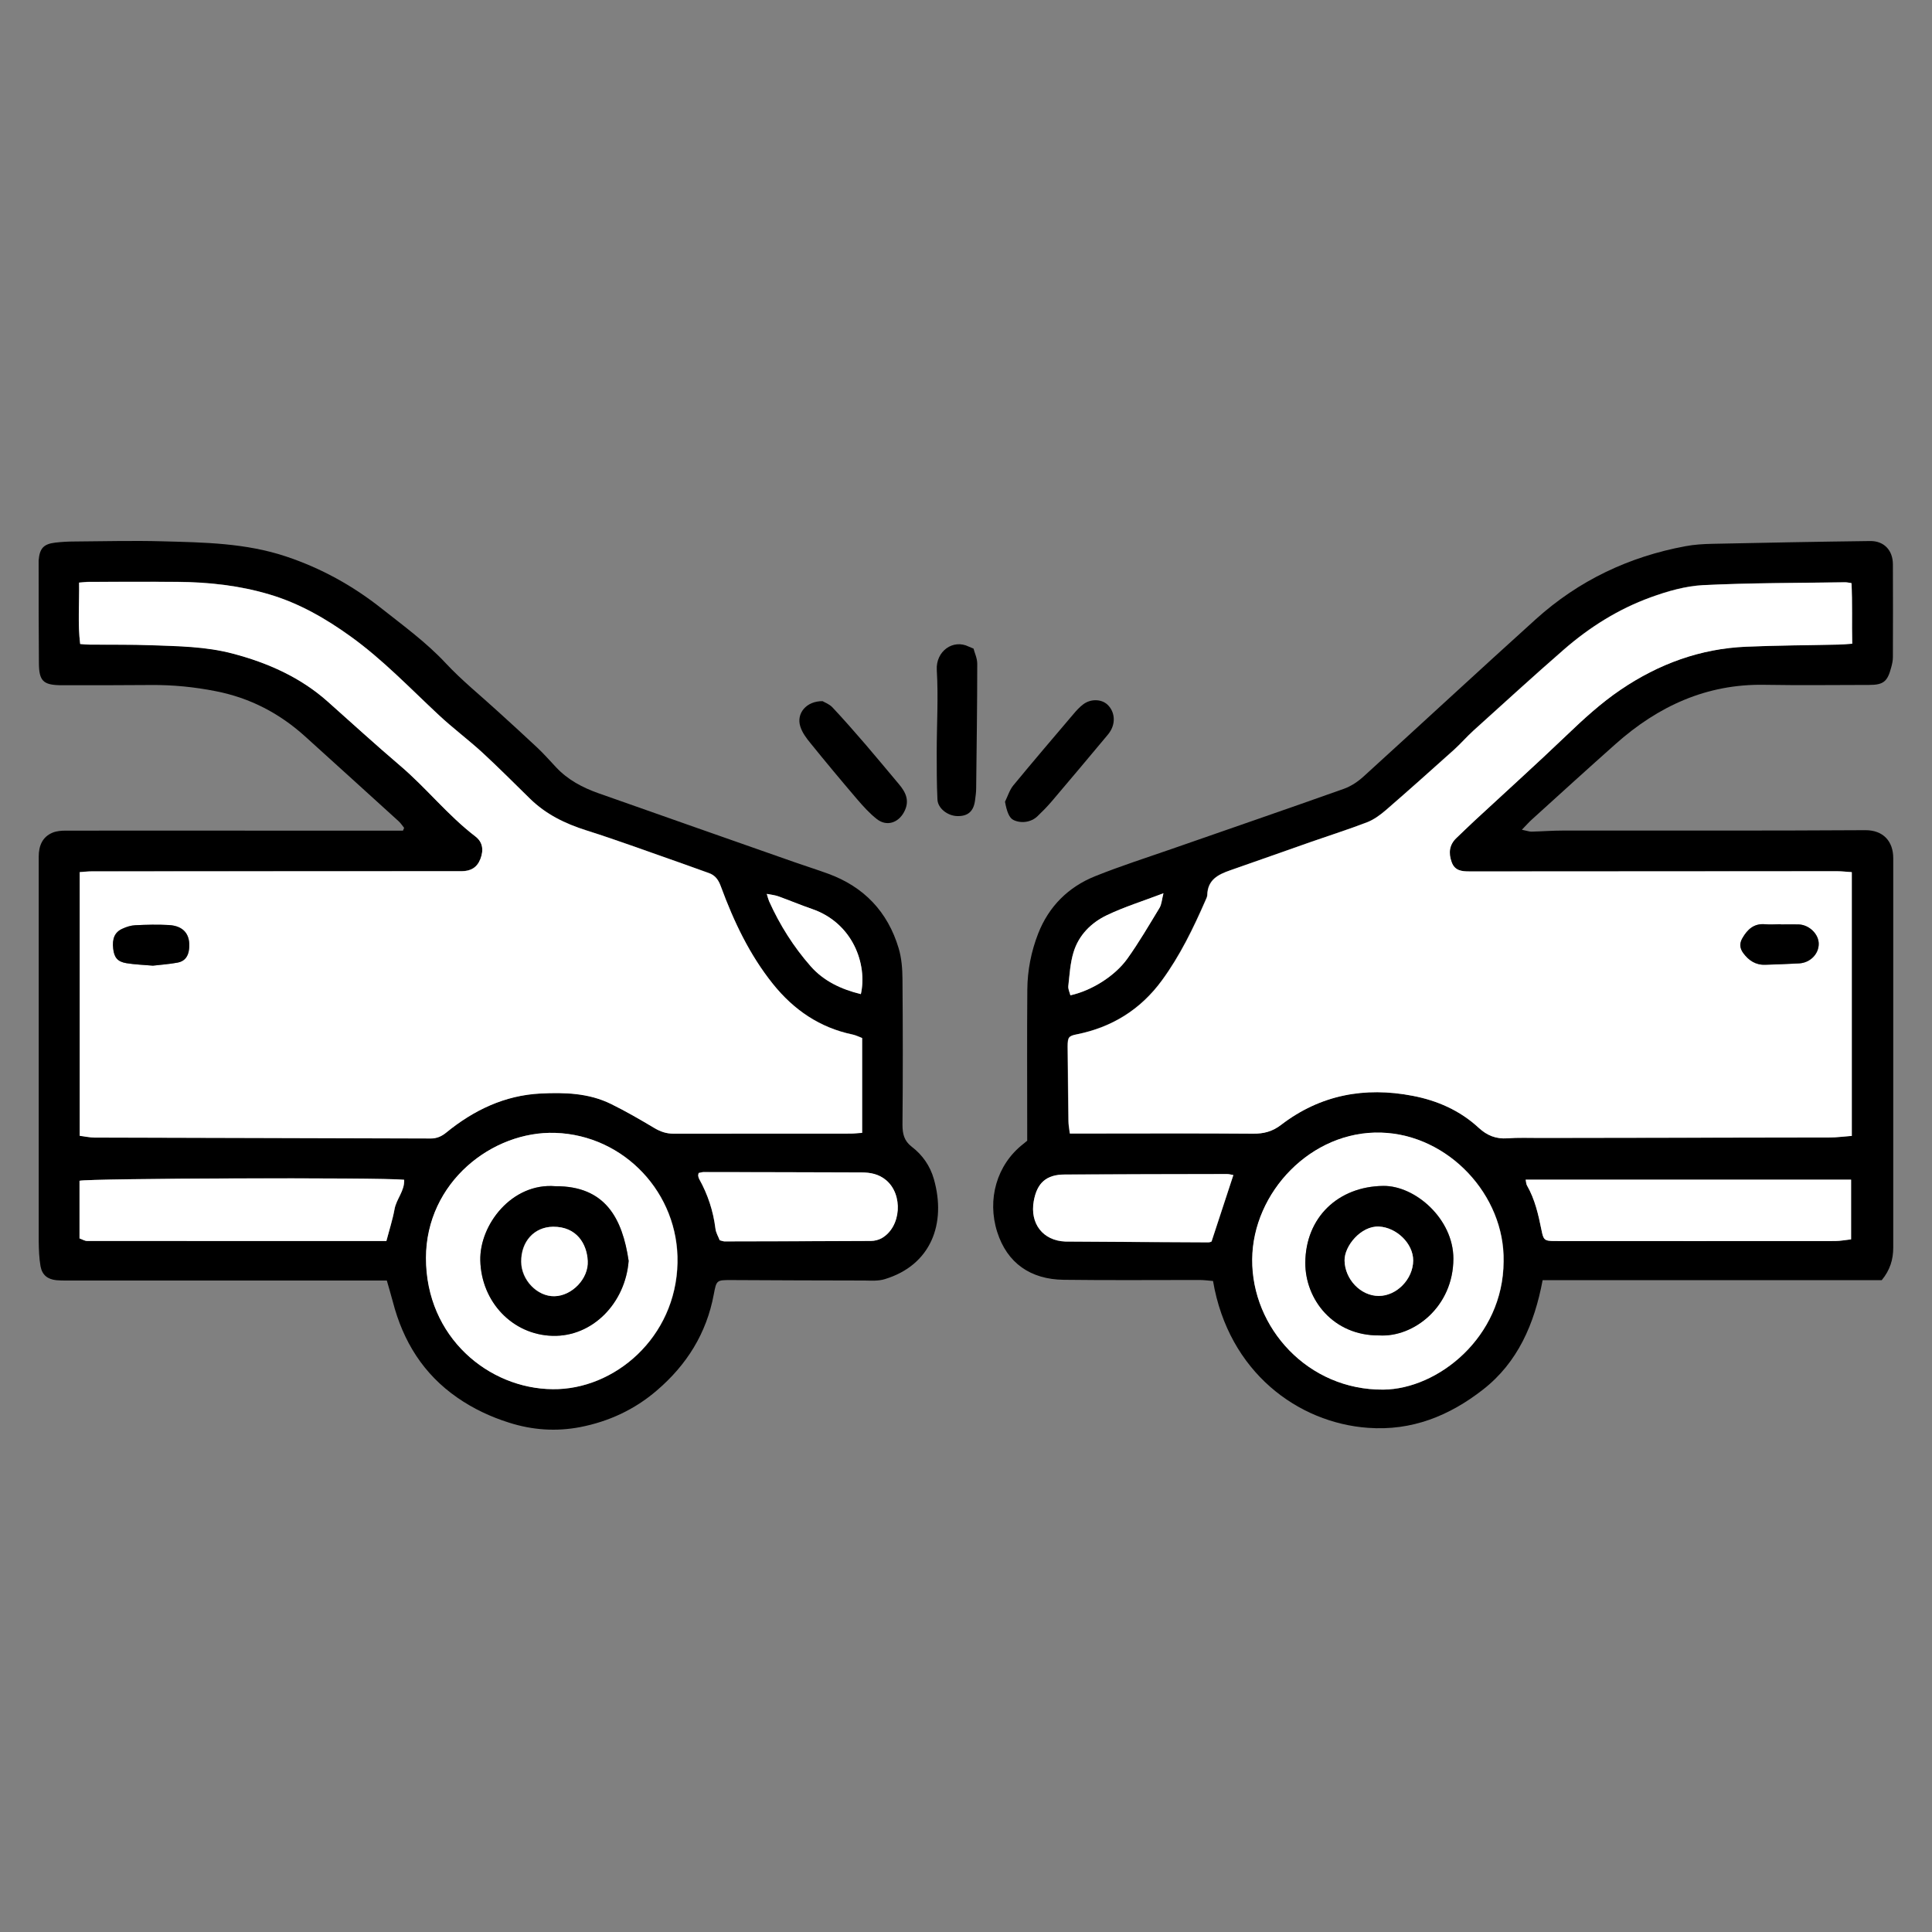 <svg xmlns="http://www.w3.org/2000/svg" width="50" height="50" viewBox="0 0 50 50" fill="none"><rect x="0" y="0" width="50" height="50" fill="#808080" stroke="none"/><path d="M39.395 21.476C39.524 21.502 39.578 21.523 39.634 21.523C39.906 21.516 40.178 21.495 40.448 21.495C43.058 21.492 45.665 21.502 48.274 21.485C48.739 21.483 48.997 21.774 48.997 22.209C48.997 22.249 48.997 22.288 48.997 22.328C48.997 25.648 48.997 28.965 48.997 32.285C48.997 32.596 48.915 32.868 48.699 33.131H39.923C39.711 34.263 39.28 35.261 38.379 35.963C37.508 36.642 36.539 37.036 35.403 36.952C33.599 36.823 31.796 35.517 31.393 33.152C31.28 33.143 31.158 33.126 31.036 33.126C29.867 33.126 28.699 33.136 27.532 33.121C26.669 33.112 26.064 32.687 25.808 31.884C25.54 31.043 25.794 30.143 26.479 29.608C26.509 29.584 26.538 29.558 26.584 29.522C26.584 29.422 26.584 29.314 26.584 29.204C26.584 28.005 26.577 26.806 26.587 25.607C26.591 25.111 26.688 24.621 26.868 24.16C27.145 23.453 27.652 22.954 28.34 22.677C28.999 22.412 29.675 22.197 30.346 21.963C31.824 21.447 33.307 20.938 34.783 20.413C34.969 20.346 35.147 20.226 35.295 20.09C36.783 18.738 38.257 17.37 39.749 16.023C40.859 15.022 42.161 14.406 43.618 14.136C43.846 14.093 44.083 14.079 44.316 14.074C45.676 14.045 47.04 14.019 48.401 14.002C48.758 13.998 48.985 14.241 48.988 14.599C48.992 15.402 48.99 16.204 48.988 17.007C48.988 17.095 48.969 17.184 48.945 17.27C48.849 17.637 48.746 17.726 48.373 17.726C47.467 17.728 46.561 17.738 45.658 17.723C44.168 17.697 42.912 18.275 41.814 19.252C41.089 19.897 40.371 20.549 39.653 21.201C39.575 21.27 39.505 21.351 39.388 21.471L39.395 21.476ZM47.92 29.398V22.569C47.781 22.56 47.659 22.546 47.535 22.546C44.733 22.546 41.929 22.548 39.127 22.55C38.756 22.55 38.388 22.55 38.017 22.55C37.827 22.55 37.644 22.534 37.564 22.311C37.48 22.077 37.498 21.865 37.686 21.686C37.843 21.538 37.998 21.387 38.156 21.239C38.946 20.506 39.749 19.785 40.528 19.037C40.976 18.609 41.429 18.194 41.941 17.845C42.924 17.179 44.001 16.785 45.186 16.735C45.984 16.701 46.782 16.696 47.577 16.68C47.681 16.677 47.784 16.668 47.929 16.658C47.917 16.116 47.939 15.602 47.91 15.089C47.828 15.077 47.791 15.065 47.751 15.068C46.526 15.087 45.299 15.082 44.076 15.142C43.618 15.163 43.154 15.297 42.717 15.457C41.887 15.758 41.138 16.226 40.469 16.809C39.679 17.497 38.907 18.206 38.127 18.908C37.954 19.066 37.799 19.247 37.625 19.402C37.043 19.928 36.459 20.448 35.865 20.962C35.72 21.089 35.556 21.21 35.38 21.277C34.908 21.461 34.425 21.614 33.948 21.779C33.242 22.027 32.535 22.278 31.829 22.524C31.522 22.631 31.252 22.765 31.24 23.159C31.24 23.207 31.214 23.255 31.195 23.298C30.879 24.021 30.534 24.733 30.067 25.371C29.515 26.126 28.774 26.582 27.87 26.766C27.654 26.809 27.626 26.837 27.626 27.086C27.631 27.728 27.638 28.373 27.648 29.016C27.648 29.111 27.669 29.207 27.683 29.333C27.819 29.333 27.934 29.333 28.046 29.333C29.506 29.333 30.966 29.326 32.425 29.338C32.702 29.338 32.927 29.281 33.15 29.109C34.166 28.33 35.316 28.12 36.548 28.356C37.186 28.478 37.775 28.734 38.264 29.185C38.477 29.383 38.712 29.479 39.005 29.457C39.287 29.438 39.568 29.45 39.852 29.448C42.354 29.445 44.853 29.443 47.354 29.436C47.528 29.436 47.699 29.412 47.913 29.395L47.92 29.398ZM38.916 32.648C38.951 30.929 37.484 29.364 35.75 29.312C33.941 29.257 32.425 30.859 32.411 32.593C32.397 34.363 33.857 35.98 35.804 35.963C37.212 35.951 38.907 34.609 38.916 32.648ZM47.906 30.527H39.484C39.498 30.59 39.495 30.642 39.519 30.68C39.723 31.036 39.812 31.43 39.892 31.827C39.944 32.087 39.965 32.116 40.235 32.116C42.656 32.116 45.078 32.116 47.498 32.116C47.629 32.116 47.76 32.089 47.906 32.073V30.525V30.527ZM31.923 30.413C31.874 30.403 31.817 30.387 31.761 30.387C30.36 30.387 28.959 30.391 27.558 30.398C27.084 30.398 26.84 30.616 26.756 31.086C26.652 31.669 26.993 32.108 27.57 32.132C27.687 32.137 27.802 32.135 27.92 32.135C29.039 32.142 30.156 32.149 31.275 32.154C31.32 32.154 31.367 32.128 31.358 32.13C31.55 31.543 31.731 30.993 31.921 30.413H31.923ZM30.109 23.119C29.574 23.322 29.091 23.472 28.638 23.689C28.236 23.883 27.913 24.203 27.779 24.65C27.694 24.929 27.678 25.23 27.645 25.524C27.636 25.6 27.68 25.681 27.699 25.76C28.239 25.641 28.842 25.273 29.173 24.812C29.476 24.392 29.738 23.94 30.006 23.496C30.06 23.405 30.064 23.286 30.107 23.119H30.109Z" fill="black"></path><path d="M10.459 21.425C10.412 21.368 10.372 21.303 10.316 21.253C9.511 20.523 8.706 19.789 7.899 19.061C7.233 18.459 6.472 18.062 5.585 17.888C5.027 17.778 4.473 17.723 3.907 17.728C3.206 17.735 2.507 17.733 1.805 17.733C1.718 17.733 1.629 17.733 1.542 17.733C1.12 17.723 1.012 17.616 1.007 17.176C1 16.314 1 15.452 1 14.59C1 14.561 1 14.53 1 14.501C1.026 14.193 1.127 14.079 1.429 14.043C1.594 14.024 1.76 14.014 1.925 14.014C2.683 14.009 3.443 13.988 4.201 14.009C5.278 14.038 6.357 14.052 7.402 14.401C8.31 14.704 9.129 15.156 9.88 15.751C10.447 16.2 11.029 16.622 11.532 17.16C11.952 17.611 12.435 17.998 12.89 18.416C13.231 18.726 13.571 19.035 13.906 19.35C14.078 19.512 14.233 19.689 14.395 19.861C14.697 20.183 15.075 20.382 15.483 20.527C17.171 21.122 18.86 21.717 20.55 22.309C20.843 22.412 21.141 22.505 21.434 22.612C22.354 22.949 22.974 23.591 23.258 24.544C23.333 24.795 23.354 25.07 23.356 25.335C23.366 26.594 23.368 27.85 23.356 29.109C23.356 29.348 23.401 29.527 23.593 29.675C23.872 29.887 24.072 30.174 24.168 30.513C24.497 31.667 24.095 32.741 22.899 33.104C22.734 33.155 22.551 33.143 22.378 33.14C21.221 33.14 20.062 33.133 18.905 33.128C18.548 33.128 18.541 33.133 18.473 33.496C18.285 34.511 17.769 35.326 16.999 35.985C16.422 36.482 15.751 36.79 15.016 36.933C14.399 37.052 13.782 37.012 13.174 36.818C12.698 36.668 12.254 36.46 11.839 36.173C10.959 35.564 10.433 34.719 10.166 33.687C10.119 33.508 10.065 33.331 10.011 33.14C9.889 33.14 9.802 33.14 9.718 33.14C7.052 33.14 4.384 33.14 1.718 33.14C1.631 33.14 1.542 33.14 1.455 33.131C1.232 33.107 1.092 32.999 1.049 32.772C1.012 32.56 1.005 32.34 1.002 32.123C1.002 29.488 1.002 26.854 1.002 24.22C1.002 23.537 1.002 22.854 1.002 22.17C1.002 21.891 1.096 21.659 1.361 21.549C1.465 21.506 1.587 21.497 1.702 21.497C3.532 21.494 5.36 21.497 7.19 21.497C8.155 21.497 9.117 21.497 10.081 21.497C10.196 21.497 10.314 21.497 10.429 21.497C10.438 21.475 10.447 21.451 10.457 21.43L10.459 21.425ZM22.312 26.861C22.242 26.835 22.155 26.79 22.063 26.77C21.216 26.594 20.543 26.133 20.003 25.462C19.4 24.709 18.989 23.847 18.658 22.944C18.595 22.77 18.513 22.651 18.344 22.591C18.114 22.51 17.886 22.426 17.656 22.345C16.83 22.056 16.009 21.753 15.174 21.487C14.624 21.313 14.127 21.072 13.712 20.663C13.306 20.265 12.904 19.861 12.487 19.476C12.118 19.14 11.717 18.839 11.353 18.5C10.609 17.805 9.903 17.064 9.072 16.467C8.425 16.001 7.742 15.61 6.979 15.383C6.2 15.151 5.398 15.063 4.59 15.056C3.832 15.048 3.072 15.056 2.314 15.056C2.23 15.056 2.147 15.067 2.047 15.075C2.056 15.614 2.011 16.135 2.075 16.663C2.183 16.67 2.26 16.68 2.335 16.68C2.861 16.684 3.387 16.675 3.912 16.694C4.621 16.718 5.327 16.727 6.024 16.911C6.932 17.15 7.779 17.527 8.481 18.153C9.103 18.707 9.718 19.269 10.351 19.808C11.029 20.384 11.588 21.098 12.299 21.64C12.494 21.788 12.522 21.994 12.433 22.225C12.346 22.452 12.182 22.541 11.959 22.543C11.891 22.543 11.823 22.543 11.755 22.543C8.631 22.543 5.505 22.543 2.382 22.548C2.279 22.548 2.176 22.56 2.063 22.567V29.39C2.201 29.407 2.323 29.436 2.446 29.436C5.346 29.445 8.246 29.45 11.147 29.46C11.304 29.46 11.428 29.405 11.546 29.309C12.261 28.727 13.059 28.342 13.986 28.297C14.61 28.266 15.235 28.282 15.812 28.567C16.197 28.755 16.567 28.97 16.936 29.19C17.093 29.283 17.246 29.338 17.429 29.336C18.956 29.331 20.484 29.336 22.012 29.333C22.105 29.333 22.199 29.321 22.312 29.314V26.856V26.861ZM14.305 35.951C15.899 35.973 17.497 34.621 17.537 32.682C17.574 30.881 16.157 29.378 14.376 29.319C12.749 29.264 11.032 30.597 11.029 32.553C11.025 34.609 12.658 35.939 14.308 35.951H14.305ZM2.058 32.049C2.133 32.075 2.194 32.116 2.258 32.116C4.832 32.118 7.406 32.118 10.002 32.118C10.077 31.827 10.164 31.564 10.213 31.294C10.26 31.029 10.478 30.819 10.461 30.532C9.833 30.468 2.262 30.496 2.061 30.558V32.049H2.058ZM18.625 32.096C18.691 32.113 18.719 32.125 18.747 32.125C20.012 32.125 21.275 32.12 22.54 32.113C22.633 32.113 22.737 32.087 22.817 32.042C23.323 31.75 23.38 30.907 22.922 30.535C22.737 30.382 22.521 30.343 22.293 30.341C20.932 30.336 19.571 30.334 18.21 30.331C18.166 30.331 18.119 30.348 18.079 30.355C18.072 30.389 18.062 30.408 18.067 30.427C18.072 30.456 18.079 30.484 18.093 30.511C18.316 30.91 18.456 31.337 18.513 31.793C18.527 31.903 18.59 32.008 18.623 32.094L18.625 32.096ZM22.279 25.729C22.45 24.965 22.077 23.89 21.012 23.525C20.719 23.424 20.432 23.302 20.139 23.197C20.057 23.169 19.965 23.162 19.843 23.135C19.874 23.236 19.886 23.283 19.904 23.326C20.181 23.943 20.54 24.509 20.981 25.01C21.317 25.39 21.767 25.602 22.279 25.729Z" fill="black"></path><path d="M25.193 16.78C25.223 16.897 25.291 17.035 25.291 17.177C25.291 18.254 25.275 19.331 25.263 20.41C25.263 20.508 25.247 20.606 25.235 20.706C25.2 20.995 25.052 21.127 24.775 21.12C24.524 21.115 24.27 20.919 24.261 20.69C24.242 20.286 24.242 19.88 24.242 19.474C24.242 18.762 24.287 18.048 24.244 17.339C24.216 16.849 24.669 16.532 25.073 16.735C25.099 16.747 25.127 16.756 25.193 16.785V16.78Z" fill="black"></path><path d="M21.292 18.148C21.339 18.177 21.461 18.22 21.543 18.306C21.839 18.621 22.123 18.946 22.405 19.273C22.693 19.608 22.973 19.949 23.259 20.288C23.442 20.503 23.552 20.726 23.397 21.015C23.247 21.296 22.947 21.397 22.693 21.198C22.503 21.05 22.337 20.864 22.177 20.678C21.769 20.2 21.367 19.718 20.971 19.228C20.867 19.102 20.762 18.96 20.713 18.805C20.602 18.466 20.865 18.139 21.295 18.146L21.292 18.148Z" fill="black"></path><path d="M26.008 20.752C26.081 20.606 26.128 20.441 26.228 20.322C26.74 19.701 27.263 19.089 27.784 18.476C27.859 18.387 27.941 18.297 28.035 18.227C28.23 18.081 28.502 18.091 28.657 18.232C28.826 18.387 28.873 18.638 28.77 18.858C28.742 18.92 28.702 18.977 28.657 19.03C28.178 19.603 27.7 20.174 27.216 20.742C27.101 20.876 26.977 21.003 26.85 21.124C26.686 21.282 26.425 21.318 26.226 21.22C26.118 21.167 26.055 21 26.01 20.752H26.008Z" fill="black"></path><path d="M47.919 29.398C47.706 29.414 47.532 29.438 47.361 29.438C44.859 29.443 42.36 29.445 39.859 29.45C39.577 29.45 39.293 29.438 39.011 29.46C38.718 29.481 38.484 29.386 38.27 29.188C37.782 28.736 37.193 28.48 36.555 28.359C35.323 28.122 34.173 28.332 33.157 29.111C32.934 29.283 32.709 29.343 32.432 29.34C30.972 29.328 29.512 29.336 28.053 29.336C27.938 29.336 27.823 29.336 27.689 29.336C27.675 29.209 27.654 29.113 27.654 29.018C27.645 28.375 27.64 27.731 27.633 27.088C27.633 26.84 27.661 26.811 27.877 26.768C28.78 26.587 29.522 26.128 30.073 25.373C30.54 24.736 30.885 24.026 31.202 23.3C31.221 23.255 31.247 23.207 31.247 23.162C31.256 22.77 31.528 22.634 31.836 22.526C32.542 22.28 33.248 22.029 33.955 21.781C34.431 21.614 34.914 21.461 35.386 21.28C35.562 21.21 35.726 21.088 35.872 20.964C36.463 20.451 37.047 19.928 37.632 19.405C37.805 19.247 37.96 19.068 38.134 18.91C38.911 18.208 39.685 17.499 40.476 16.811C41.145 16.228 41.893 15.76 42.724 15.459C43.158 15.302 43.625 15.168 44.083 15.144C45.305 15.084 46.532 15.089 47.757 15.07C47.795 15.07 47.835 15.079 47.917 15.091C47.945 15.602 47.924 16.118 47.936 16.66C47.79 16.67 47.687 16.68 47.584 16.682C46.786 16.701 45.988 16.703 45.193 16.737C44.008 16.787 42.933 17.181 41.947 17.848C41.436 18.194 40.983 18.609 40.535 19.039C39.755 19.785 38.953 20.508 38.162 21.241C38.005 21.387 37.85 21.538 37.693 21.688C37.505 21.867 37.486 22.08 37.571 22.314C37.651 22.536 37.836 22.553 38.024 22.553C38.394 22.555 38.763 22.553 39.134 22.553C41.935 22.553 44.74 22.548 47.541 22.548C47.663 22.548 47.788 22.564 47.926 22.572V29.4L47.919 29.398ZM46.087 23.924C45.95 23.924 45.814 23.931 45.678 23.921C45.394 23.897 45.225 24.055 45.094 24.282C45.017 24.418 45.026 24.544 45.117 24.669C45.261 24.862 45.441 24.979 45.688 24.97C45.979 24.958 46.272 24.951 46.563 24.934C46.849 24.917 47.068 24.693 47.07 24.43C47.07 24.179 46.828 23.938 46.556 23.926C46.401 23.919 46.244 23.926 46.089 23.926L46.087 23.924Z" fill="white"></path><path d="M38.911 32.648C38.902 34.611 37.208 35.951 35.8 35.963C33.849 35.98 32.392 34.363 32.406 32.593C32.418 30.857 33.936 29.254 35.746 29.312C37.48 29.364 38.946 30.928 38.911 32.648ZM35.692 34.559C36.588 34.614 37.611 33.816 37.614 32.574C37.616 31.547 36.628 30.68 35.8 30.69C34.631 30.704 33.791 31.504 33.782 32.677C33.777 33.627 34.502 34.568 35.692 34.559Z" fill="white"></path><path d="M47.906 30.527V32.075C47.761 32.092 47.63 32.116 47.498 32.118C45.076 32.12 42.655 32.12 40.235 32.118C39.965 32.118 39.944 32.089 39.893 31.829C39.813 31.433 39.724 31.038 39.52 30.683C39.496 30.644 39.498 30.592 39.484 30.53H47.906V30.527Z" fill="white"></path><path d="M31.918 30.41C31.727 30.991 31.547 31.54 31.354 32.127C31.364 32.125 31.317 32.151 31.272 32.151C30.153 32.147 29.036 32.139 27.917 32.132C27.799 32.132 27.682 32.132 27.567 32.13C26.992 32.108 26.649 31.667 26.753 31.084C26.837 30.611 27.079 30.396 27.555 30.396C28.956 30.389 30.357 30.386 31.758 30.384C31.814 30.384 31.871 30.403 31.92 30.41H31.918Z" fill="white"></path><path d="M30.111 23.116C30.069 23.283 30.064 23.403 30.01 23.494C29.74 23.938 29.477 24.389 29.177 24.81C28.846 25.27 28.243 25.638 27.703 25.758C27.684 25.679 27.642 25.598 27.649 25.521C27.682 25.227 27.698 24.927 27.783 24.647C27.917 24.201 28.238 23.881 28.642 23.687C29.095 23.47 29.576 23.322 30.113 23.116H30.111Z" fill="white"></path><path d="M22.312 26.861V29.319C22.199 29.326 22.105 29.338 22.012 29.338C20.484 29.338 18.956 29.338 17.429 29.34C17.246 29.34 17.093 29.288 16.936 29.195C16.567 28.975 16.197 28.76 15.812 28.571C15.235 28.287 14.61 28.27 13.986 28.301C13.059 28.349 12.259 28.731 11.546 29.314C11.428 29.41 11.304 29.465 11.147 29.465C8.246 29.455 5.346 29.45 2.446 29.441C2.324 29.441 2.201 29.412 2.063 29.395V22.572C2.176 22.564 2.279 22.552 2.382 22.552C5.506 22.552 8.631 22.55 11.755 22.548C11.823 22.548 11.891 22.548 11.959 22.548C12.184 22.543 12.346 22.455 12.433 22.23C12.522 21.998 12.494 21.793 12.299 21.645C11.588 21.1 11.03 20.389 10.351 19.813C9.718 19.273 9.103 18.712 8.481 18.158C7.779 17.532 6.932 17.155 6.024 16.916C5.327 16.732 4.621 16.725 3.912 16.699C3.387 16.68 2.861 16.689 2.335 16.684C2.258 16.684 2.183 16.675 2.075 16.668C2.009 16.14 2.056 15.621 2.047 15.079C2.148 15.072 2.23 15.06 2.314 15.06C3.072 15.06 3.832 15.056 4.59 15.06C5.4 15.067 6.202 15.153 6.979 15.387C7.742 15.614 8.425 16.006 9.072 16.472C9.903 17.069 10.607 17.809 11.353 18.504C11.717 18.846 12.121 19.144 12.487 19.481C12.904 19.866 13.306 20.272 13.712 20.668C14.127 21.076 14.624 21.318 15.174 21.492C16.007 21.755 16.828 22.061 17.656 22.349C17.886 22.431 18.114 22.514 18.344 22.596C18.513 22.655 18.595 22.775 18.658 22.949C18.991 23.852 19.4 24.714 20.003 25.466C20.543 26.14 21.216 26.598 22.063 26.775C22.155 26.794 22.239 26.84 22.312 26.866V26.861ZM3.959 24.991C4.161 24.967 4.384 24.953 4.6 24.912C4.778 24.879 4.874 24.755 4.895 24.561C4.935 24.189 4.762 23.962 4.372 23.94C4.083 23.924 3.79 23.931 3.502 23.945C3.389 23.95 3.274 23.988 3.168 24.036C2.971 24.124 2.903 24.294 2.931 24.552C2.957 24.779 3.044 24.888 3.274 24.927C3.492 24.962 3.717 24.97 3.959 24.991Z" fill="white"></path><path d="M14.302 35.952C12.652 35.94 11.021 34.612 11.023 32.553C11.028 30.594 12.743 29.264 14.37 29.319C16.153 29.379 17.568 30.881 17.531 32.682C17.491 34.621 15.893 35.973 14.299 35.952H14.302ZM14.374 30.7C13.25 30.606 12.41 31.695 12.431 32.62C12.457 33.697 13.267 34.542 14.297 34.571C15.329 34.6 16.184 33.728 16.27 32.632C16.109 31.533 15.667 30.692 14.377 30.7H14.374Z" fill="white"></path><path d="M2.057 32.049V30.559C2.259 30.494 9.829 30.468 10.458 30.532C10.474 30.819 10.256 31.029 10.209 31.294C10.16 31.564 10.075 31.827 9.998 32.118C7.403 32.118 4.828 32.118 2.254 32.116C2.191 32.116 2.13 32.075 2.055 32.049H2.057Z" fill="white"></path><path d="M18.627 32.097C18.594 32.008 18.528 31.905 18.517 31.796C18.46 31.34 18.319 30.912 18.096 30.513C18.082 30.489 18.075 30.458 18.071 30.43C18.068 30.41 18.078 30.391 18.082 30.358C18.122 30.351 18.169 30.334 18.214 30.334C19.575 30.334 20.936 30.339 22.297 30.343C22.525 30.343 22.74 30.384 22.926 30.537C23.381 30.91 23.327 31.753 22.82 32.044C22.74 32.089 22.635 32.116 22.543 32.116C21.279 32.123 20.016 32.125 18.751 32.128C18.723 32.128 18.695 32.116 18.629 32.099L18.627 32.097Z" fill="white"></path><path d="M22.279 25.727C21.768 25.603 21.317 25.388 20.982 25.008C20.541 24.506 20.182 23.94 19.905 23.324C19.886 23.281 19.874 23.233 19.844 23.133C19.966 23.157 20.055 23.164 20.139 23.195C20.433 23.3 20.719 23.422 21.012 23.522C22.08 23.888 22.451 24.965 22.279 25.727Z" fill="white"></path><path d="M46.087 23.924C46.242 23.924 46.399 23.919 46.554 23.924C46.826 23.936 47.07 24.177 47.068 24.428C47.068 24.69 46.847 24.915 46.561 24.932C46.27 24.948 45.979 24.958 45.686 24.967C45.44 24.977 45.259 24.86 45.116 24.666C45.024 24.542 45.013 24.416 45.092 24.28C45.224 24.05 45.393 23.895 45.677 23.919C45.813 23.931 45.949 23.919 46.085 23.919L46.087 23.924Z" fill="black"></path><path d="M35.691 34.561C34.504 34.571 33.777 33.63 33.781 32.679C33.788 31.507 34.631 30.706 35.799 30.692C36.628 30.683 37.616 31.55 37.613 32.577C37.611 33.819 36.588 34.616 35.691 34.561ZM36.574 32.624C36.576 32.18 36.14 31.765 35.687 31.743C35.222 31.722 34.788 32.245 34.797 32.624C34.807 33.105 35.213 33.539 35.682 33.539C36.147 33.539 36.569 33.105 36.574 32.624Z" fill="black"></path><path d="M3.957 24.991C3.712 24.97 3.49 24.963 3.271 24.927C3.041 24.889 2.955 24.781 2.929 24.552C2.898 24.291 2.969 24.124 3.166 24.036C3.269 23.988 3.386 23.95 3.499 23.945C3.79 23.931 4.081 23.924 4.37 23.94C4.759 23.962 4.933 24.191 4.893 24.561C4.872 24.755 4.778 24.879 4.597 24.912C4.379 24.953 4.156 24.967 3.957 24.991Z" fill="black"></path><path d="M14.375 30.699C15.666 30.692 16.107 31.533 16.269 32.632C16.182 33.73 15.331 34.602 14.296 34.571C13.265 34.542 12.456 33.697 12.43 32.62C12.409 31.693 13.249 30.606 14.373 30.699H14.375ZM14.307 31.748C13.822 31.753 13.479 32.128 13.484 32.653C13.486 33.128 13.899 33.556 14.345 33.546C14.791 33.537 15.225 33.097 15.204 32.634C15.183 32.195 14.922 31.743 14.307 31.748Z" fill="black"></path><path d="M36.573 32.624C36.569 33.104 36.146 33.539 35.682 33.539C35.212 33.539 34.806 33.107 34.797 32.624C34.79 32.247 35.222 31.722 35.686 31.743C36.139 31.765 36.576 32.18 36.573 32.624Z" fill="white"></path><path d="M14.316 31.748C14.928 31.743 15.191 32.194 15.212 32.634C15.236 33.097 14.799 33.537 14.353 33.546C13.908 33.556 13.495 33.128 13.492 32.653C13.488 32.128 13.83 31.753 14.316 31.748Z" fill="white"></path></svg>